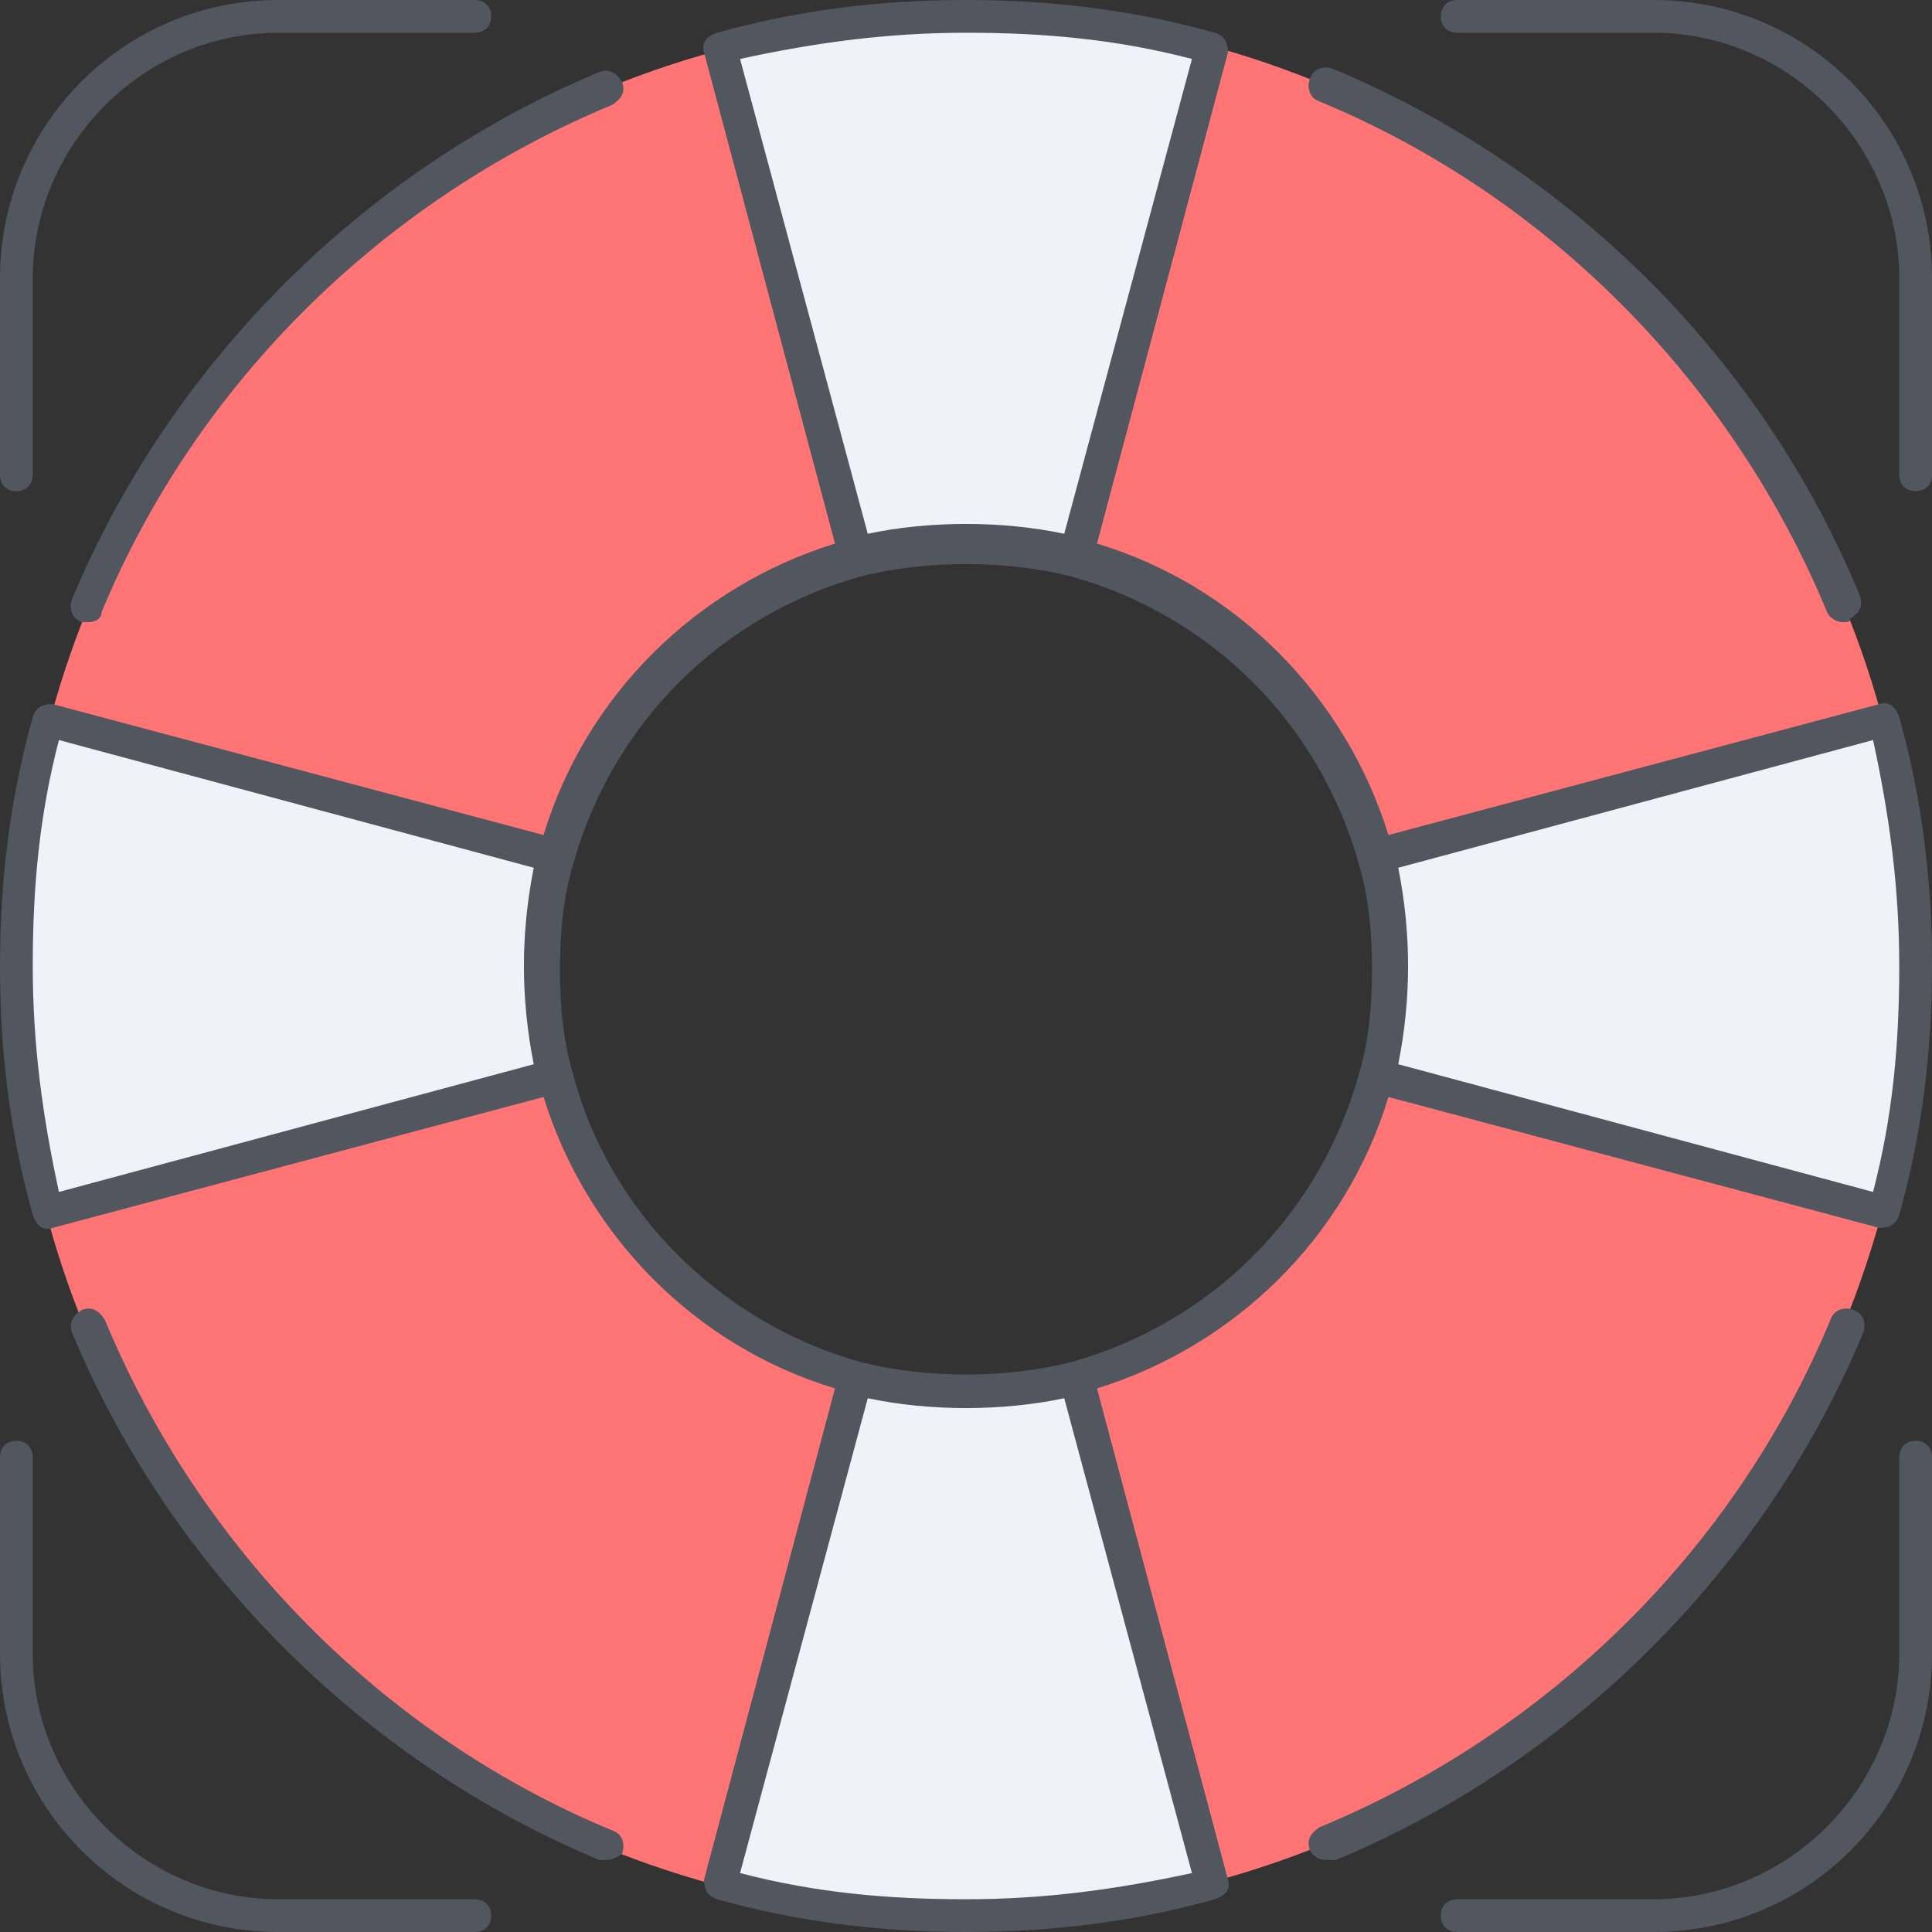 <?xml version="1.0" encoding="iso-8859-1"?>
<!-- Uploaded to: SVG Repo, www.svgrepo.com, Generator: SVG Repo Mixer Tools -->
<svg height="800px" width="800px" version="1.1" id="Layer_1" xmlns="http://www.w3.org/2000/svg" xmlns:xlink="http://www.w3.org/1999/xlink" 
	 viewBox="0 0 503.467 503.467" xml:space="preserve">
<rect x="0" y="0" width="503.467" height="503.467" fill="#333333" stroke="none"/>
<g transform="translate(1 1)">
	<path style="fill:#ECF4F7;" d="M238.787,3.267c4.267,0,7.68,0,11.947,0c4.267,0,7.68,0,11.947,0h0.853
		c4.267,0,7.68,0.853,11.947,0.853h0.853c3.413,0,6.827,0.853,9.387,0.853c1.707,0,3.413,0.853,5.12,0.853
		c2.56,0,5.12,0.853,8.533,1.707c2.56,0,4.267,0.853,6.827,1.707c0.853,0,0.853,0,1.707,0c2.56,0.853,5.12,0.853,6.827,1.707
		l-34.987,132.267c-9.387-2.56-18.773-3.413-29.013-3.413s-19.627,0.853-29.013,3.413L186.733,10.947
		c2.56-0.853,5.12-0.853,6.827-1.707c0.853,0,0.853,0,1.707,0c2.56-0.853,4.267-0.853,6.827-1.707s5.973-0.853,8.533-1.707
		c1.707,0,3.413-0.853,5.12-0.853c3.413-0.853,6.827-0.853,9.387-0.853h0.853c3.413,0,7.68-0.853,11.947-0.853H238.787z
		 M262.68,498.2c-4.267,0-7.68,0-11.947,0c-4.267,0-7.68,0-11.947,0h-0.853c-4.267,0-7.68-0.853-11.947-0.853h-0.853
		c-3.413,0-6.827-0.853-9.387-0.853c-1.707,0-3.413-0.853-5.12-0.853c-2.56,0-5.12-0.853-8.533-1.707
		c-2.56,0-4.267-0.853-6.827-1.707c-0.853,0-0.853,0-1.707,0c-2.56-0.853-5.12-0.853-6.827-1.707l34.987-132.267
		c9.387,2.56,18.773,3.413,29.013,3.413c10.24,0,19.627-0.853,29.013-3.413l34.987,132.267c-2.56,0.853-5.12,0.853-6.827,1.707
		c-0.853,0-0.853,0-1.707,0c-2.56,0.853-4.267,0.853-6.827,1.707s-5.973,0.853-8.533,1.707c-1.707,0-3.413,0.853-5.12,0.853
		c-3.413,0.853-6.827,0.853-9.387,0.853h-0.853c-3.413,0-7.68,0.853-11.947,0.853H262.68z M11.8,186.733l131.413,34.987
		c-2.56,9.387-3.413,18.773-3.413,29.013c0,10.24,0.853,19.627,3.413,29.013L11.8,314.733c-0.853-2.56-0.853-5.12-1.707-7.68
		c0-0.853,0-0.853,0-1.707c-0.853-2.56-0.853-4.267-1.707-6.827c-0.853-2.56-0.853-5.12-1.707-8.533c0-1.707-0.853-3.413-0.853-5.12
		c-0.853-3.413-0.853-6.827-0.853-9.387v-0.853c0-4.267-0.853-7.68-0.853-11.947v-0.853c0-4.267,0-7.68,0-11.947s0-7.68,0-11.947
		v-0.853c0-4.267,0.853-7.68,0.853-11.947c0,0,0,0,0-0.853c0-3.413,0.853-6.827,0.853-9.387c0-1.707,0.853-3.413,0.853-5.12
		c0.853-2.56,0.853-5.12,1.707-8.533c0-2.56,0.853-4.267,1.707-6.827c0-0.853,0-0.853,0-1.707
		C10.093,191.853,10.947,189.293,11.8,186.733z M498.2,238.787c0,4.267,0,7.68,0,11.947c0,4.267,0,7.68,0,11.947v0.853
		c0,4.267-0.853,7.68-0.853,11.947c0,0,0,0,0,0.853c0,3.413-0.853,6.827-0.853,9.387c0,1.707-0.853,3.413-0.853,5.12
		c0,2.56-0.853,5.12-1.707,8.533c-0.853,2.56-0.853,4.267-1.707,6.827c0,0.853,0,0.853,0,1.707c-0.853,2.56-0.853,5.12-1.707,7.68
		L359.107,280.6c2.56-9.387,3.413-18.773,3.413-29.013c0-10.24-0.853-19.627-3.413-29.013l131.413-34.987
		c0.853,2.56,1.707,5.12,1.707,7.68c0,0.853,0,0.853,0,1.707c0.853,2.56,0.853,4.267,1.707,6.827c0.853,2.56,0.853,5.12,1.707,8.533
		c0,1.707,0.853,3.413,0.853,5.12c0.853,3.413,0.853,6.827,0.853,9.387v0.853c0,4.267,0.853,7.68,0.853,11.947V238.787z"/>
	<path style="fill:#FF7474;" d="M489.667,314.733c0.853-2.56,1.707-5.12,1.707-7.68c-21.333,91.307-93.013,162.987-184.32,184.32
		c2.56-0.853,5.12-0.853,6.827-1.707l-34.987-131.413c38.4-10.24,68.267-40.107,78.507-78.507L489.667,314.733z M491.373,193.56
		c-0.853-2.56-0.853-5.12-1.707-7.68l-131.413,34.987c-10.24-38.4-40.107-68.267-78.507-78.507l34.987-131.413
		c-2.56-0.853-5.12-0.853-6.827-1.707C398.36,31.427,470.04,103.107,491.373,193.56z M186.733,11.8l34.987,131.413
		c-38.4,10.24-68.267,40.107-78.507,78.507L11.8,186.733c-0.853,2.56-0.853,5.12-1.707,7.68
		c21.333-91.307,93.013-162.987,184.32-184.32C191.853,10.093,189.293,10.947,186.733,11.8z M221.72,358.253L185.88,490.52
		c2.56,0.853,5.12,0.853,7.68,1.707c-91.307-21.333-162.987-93.013-184.32-184.32c0.853,2.56,0.853,5.12,1.707,7.68L142.36,280.6
		C153.453,317.293,184.173,348.013,221.72,358.253z"/>
</g>
<path style="fill:#51565F;" d="M430.933,503.467h-51.2c-2.56,0-4.267-1.707-4.267-4.267c0-2.56,1.707-4.267,4.267-4.267h51.2
	c34.987,0,64-29.013,64-64v-51.2c0-2.56,1.707-4.267,4.267-4.267c2.56,0,4.267,1.707,4.267,4.267v51.2
	C503.467,471.04,471.04,503.467,430.933,503.467z M251.733,503.467c-22.187,0-43.52-2.56-64.853-8.533
	c-2.56-0.853-3.413-2.56-3.413-5.12l34.133-128c-36.693-11.093-64.853-40.107-75.947-75.947L13.653,320
	c-2.56,0.853-4.267-0.853-5.12-3.413C2.56,295.253,0,273.92,0,251.733s2.56-43.52,8.533-64.853c0.853-2.56,2.56-3.413,5.12-3.413
	l128,34.133c11.093-36.693,40.107-64.853,75.947-75.947l-34.133-128c-0.853-2.56,0.853-4.267,3.413-5.12
	C208.213,2.56,229.547,0,251.733,0s43.52,2.56,64.853,8.533c2.56,0.853,3.413,2.56,3.413,5.12l-34.133,128
	c36.693,11.093,64.853,40.107,75.947,75.947l128-34.133c2.56-0.853,4.267,0.853,5.12,3.413c5.973,21.333,8.533,42.667,8.533,64.853
	s-2.56,43.52-8.533,64.853c-0.853,2.56-2.56,3.413-5.12,3.413l-128-34.133c-11.093,36.693-40.107,64.853-75.947,75.947l34.133,128
	c0.853,2.56-0.853,4.267-3.413,5.12C295.253,500.907,273.92,503.467,251.733,503.467z M192.853,488.107
	c19.627,5.12,38.4,6.827,58.88,6.827s39.253-2.56,58.88-6.827l-33.28-123.733c-16.213,3.413-34.987,3.413-51.2,0L192.853,488.107z
	 M224.427,354.987c17.067,4.267,37.547,4.267,54.613,0l0,0l0,0c36.693-10.24,64.853-38.4,75.093-75.093l0,0l0,0
	c2.56-8.533,3.413-17.92,3.413-27.307s-0.853-18.773-3.413-27.307l0,0l0,0c-10.24-36.693-38.4-64.853-75.093-75.093l0,0l0,0
	c-17.067-4.267-37.547-4.267-54.613,0l0,0l0,0c-36.693,10.24-64.853,38.4-75.093,75.093l0,0l0,0
	c-2.56,8.533-3.413,17.92-3.413,27.307s0.853,18.773,3.413,27.307l0,0l0,0C158.72,315.733,187.733,344.747,224.427,354.987
	C223.573,354.987,224.427,354.987,224.427,354.987L224.427,354.987z M364.373,277.333l123.733,33.28
	c5.12-19.627,6.827-38.4,6.827-58.88s-2.56-39.253-6.827-58.88l-123.733,33.28c1.707,8.533,2.56,17.067,2.56,25.6
	S366.08,268.8,364.373,277.333z M15.36,192.853c-5.12,19.627-6.827,38.4-6.827,58.88s2.56,39.253,6.827,58.88l123.733-33.28
	c-1.707-8.533-2.56-17.067-2.56-25.6s0.853-17.067,2.56-25.6L15.36,192.853z M192.853,15.36l33.28,123.733
	c16.213-3.413,34.987-3.413,51.2,0l33.28-123.733c-19.627-5.12-38.4-6.827-58.88-6.827S212.48,11.093,192.853,15.36z
	 M123.733,503.467h-51.2C32.427,503.467,0,471.04,0,430.933v-51.2c0-2.56,1.707-4.267,4.267-4.267s4.267,1.707,4.267,4.267v51.2
	c0,34.987,29.013,64,64,64h51.2c2.56,0,4.267,1.707,4.267,4.267C128,501.76,126.293,503.467,123.733,503.467z M345.6,484.693
	c-1.707,0-3.413-0.853-4.267-2.56c-0.853-2.56,0-4.267,2.56-5.973c59.733-24.747,108.373-72.533,133.12-132.267
	c0.853-2.56,3.413-3.413,5.973-2.56c2.56,0.853,3.413,3.413,2.56,5.973c-25.6,61.44-75.947,111.787-137.387,137.387
	C346.453,484.693,346.453,484.693,345.6,484.693z M157.867,484.693c-0.853,0-0.853,0-1.707,0
	c-61.44-25.6-111.787-75.947-137.387-137.387c-0.853-2.56,0-4.267,2.56-5.973c2.56-0.853,4.267,0,5.973,2.56
	c24.747,59.733,72.533,108.373,132.267,133.12c2.56,0.853,3.413,3.413,2.56,5.973C161.28,483.84,159.573,484.693,157.867,484.693z
	 M480.427,162.133c-1.707,0-3.413-0.853-4.267-2.56C451.413,99.84,403.627,51.2,343.893,26.453c-2.56-0.853-3.413-3.413-2.56-5.973
	c0.853-2.56,3.413-3.413,5.973-2.56c61.44,25.6,111.787,75.093,137.387,137.387c0.853,2.56,0,4.267-2.56,5.973
	C482.133,162.133,481.28,162.133,480.427,162.133z M23.04,162.133c-0.853,0-0.853,0-1.707,0c-2.56-0.853-3.413-3.413-2.56-5.973
	C44.373,94.72,94.72,44.373,156.16,18.773c2.56-0.853,4.267,0,5.973,2.56c0.853,2.56,0,4.267-2.56,5.973
	C99.84,52.053,51.2,99.84,26.453,159.573C26.453,161.28,24.747,162.133,23.04,162.133z M499.2,128c-2.56,0-4.267-1.707-4.267-4.267
	v-51.2c0-34.987-29.013-64-64-64h-51.2c-2.56,0-4.267-1.707-4.267-4.267S377.173,0,379.733,0h51.2
	c40.107,0,72.533,32.427,72.533,72.533v51.2C503.467,126.293,501.76,128,499.2,128z M4.267,128C1.707,128,0,126.293,0,123.733v-51.2
	C0,32.427,32.427,0,72.533,0h51.2C126.293,0,128,1.707,128,4.267s-1.707,4.267-4.267,4.267h-51.2c-34.987,0-64,29.013-64,64v51.2
	C8.533,126.293,6.827,128,4.267,128z"/>
</svg>